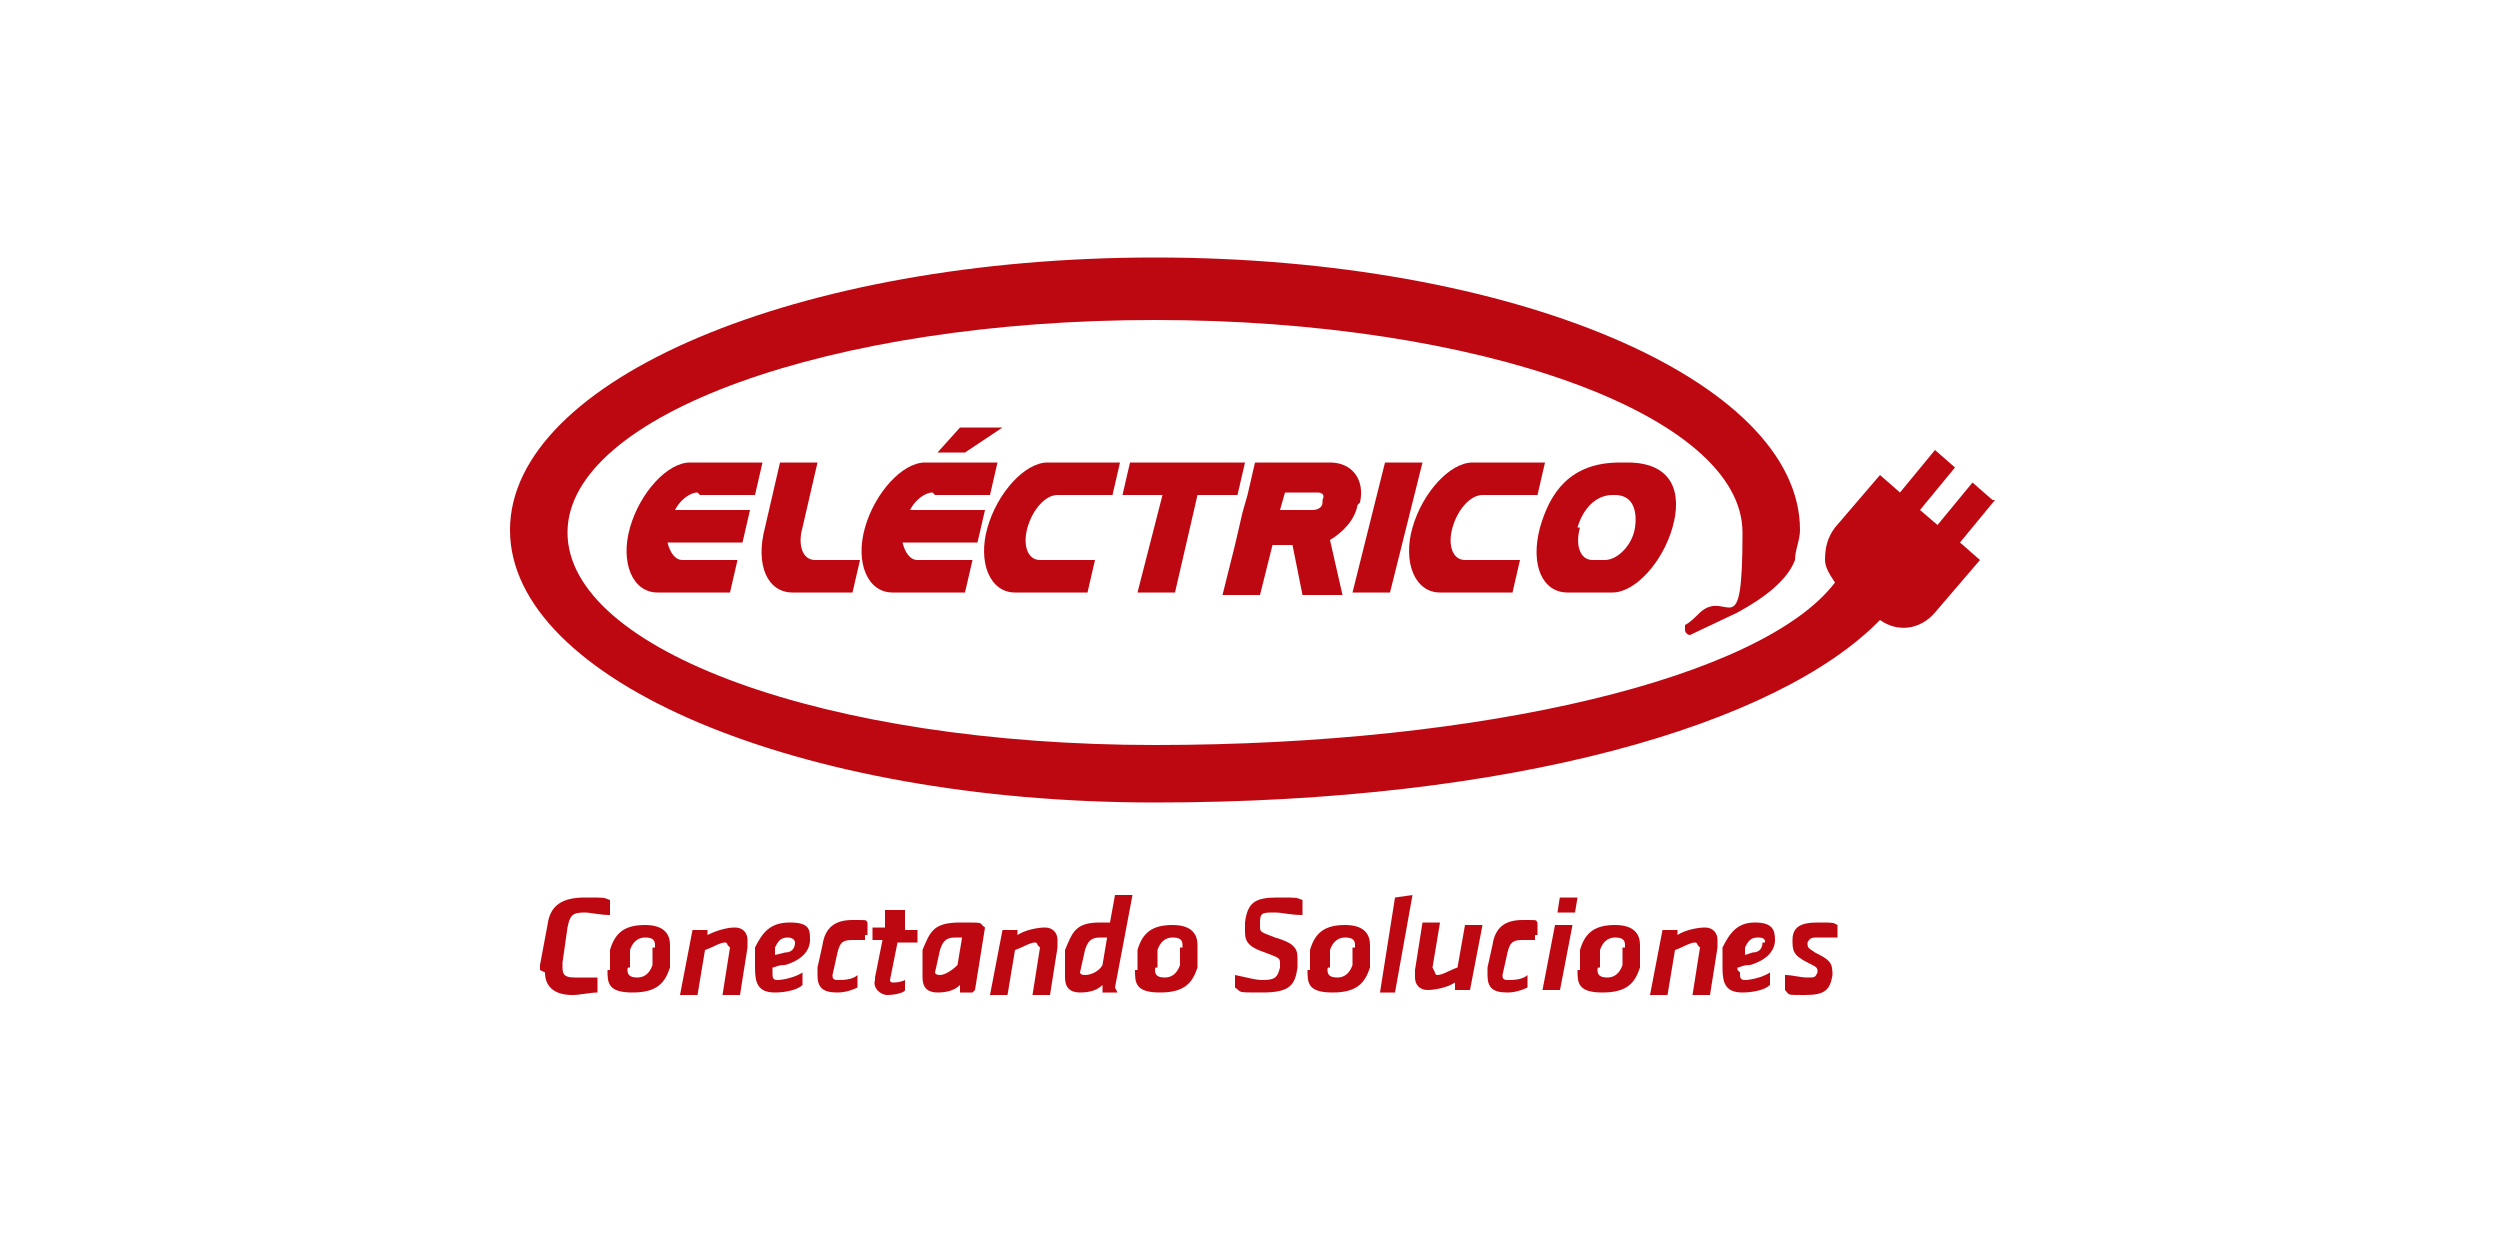 <svg xmlns="http://www.w3.org/2000/svg" id="Layer_1" viewBox="0 0 100 50"><defs><style>      .st0 {        fill: #be0811;      }    </style></defs><polygon class="st0" points="38.4 17.1 37.5 18.1 38.6 18.1 40.1 17.1 38.4 17.1"></polygon><path class="st0" d="M41.1,21.1c.2-.7.7-1.3,1.2-1.3h2.2l.3-1.3h-2.9c-.9,0-2,1.2-2.4,2.6s.1,2.6,1.1,2.6h2.9l.3-1.3h-2.2c-.5,0-.7-.6-.5-1.3"></path><path class="st0" d="M58.1,21.1c.2-.7.7-1.3,1.2-1.3h2.2l.3-1.3h-2.9c-.9,0-2,1.2-2.4,2.6s.1,2.6,1.1,2.6h2.9l.3-1.3h-2.2c-.5,0-.7-.6-.5-1.3"></path><path class="st0" d="M62.7,23.7h1.8c.9,0,2-1.2,2.4-2.6s0-2.6-1.8-2.6h-.3c-2,0-2.8,1.2-3.2,2.6-.4,1.5.1,2.6,1.1,2.6M63.1,21.1c.2-.7.7-1.3,1.4-1.3h.1c.7,0,.9.6.8,1.3s-.7,1.3-1.2,1.3h-.5c-.5,0-.7-.6-.5-1.3h0Z"></path><path class="st0" d="M37.4,19.8h2.2l.3-1.3h-2.9c-.9,0-2,1.2-2.4,2.6s.1,2.6,1.1,2.6h2.9l.3-1.3h-2.2c-.3,0-.5-.3-.6-.7h3l.3-1.3h-3c.2-.4.6-.7.9-.7"></path><path class="st0" d="M28,19.8h2.2l.3-1.3h-2.9c-.9,0-2,1.2-2.4,2.6s.1,2.6,1.1,2.6h2.9l.3-1.3h-2.2c-.3,0-.5-.3-.6-.7h3l.3-1.3h-3c.2-.4.6-.7.9-.7"></path><path class="st0" d="M31.6,23.7h2.5l.3-1.3h-1.8c-.5,0-.7-.6-.5-1.3l.6-2.6h-1.5l-.6,2.6c-.4,1.5.1,2.6,1.1,2.6"></path><polygon class="st0" points="47 23.7 47.9 19.8 49.5 19.8 49.8 18.5 45.2 18.5 44.9 19.8 46.5 19.8 45.5 23.7 47 23.7"></polygon><path class="st0" d="M54.4,20.1c.2-.9-.3-1.6-1.2-1.6h-3l-.3,1.3-.2.7-.3,1.3-.5,2h1.5l.5-2h.8l.4,2h1.6l-.5-2.2c.5-.3,1-.8,1.1-1.4M52.9,20.1c0,.2-.2.3-.4.3h-1.3l.2-.7h1.3c.2,0,.3.1.2.3h0Z"></path><polygon class="st0" points="56.9 18.5 55.4 18.5 54.1 23.7 55.6 23.7 56.9 18.5"></polygon><path class="st0" d="M79.7,20l-.8-.7-1.4,1.7-.7-.6h0c0,0,1.4-1.7,1.4-1.7l-.8-.7-1.4,1.7-.8-.7-1.8,2.1c-.3.4-.4.8-.4,1.3,0,.3.2.6.4.9-2.9,3.8-14,6.5-27.2,6.5s-23.5-3.8-23.5-8.5,10.5-8.5,23.5-8.5,23.5,3.8,23.5,8.5-.6,2.2-1.7,3.2c-.2.2-.4.4-.6.5h0c0,0,0,.1,0,.2,0,.1.1.2.2.2s0,0,0,0h0l1.9-.9c1.1-.6,2-1.3,2.3-2.1h0c0-.4.2-.8.2-1.2,0-6-11.5-10.9-25.8-10.9s-25.8,4.9-25.8,10.9,11.5,10.9,25.8,10.9,24.9-3.1,29-7.3c.7.5,1.6.4,2.2-.3l1.8-2.1-.8-.7,1.4-1.7h0Z"></path><path class="st0" d="M21.6,38.8c0,0,0-.2,0-.2l.3-1.6c.1-.8.6-1.1,1.5-1.1s.7,0,1,.1v.6c-.4,0-.8-.1-1-.1-.5,0-.6.1-.7.6l-.2,1.4c0,0,0,.1,0,.2,0,.3.1.4.5.4s.6,0,.9,0v.6c-.3,0-.7.1-1,.1-.8,0-1.1-.4-1.1-.9"></path><path class="st0" d="M24.4,38.8c0,0,0-.1,0-.2v-.6c.2-.7.6-1,1.4-1s1,.4,1,.8,0,.1,0,.2v.7c-.2.6-.5,1-1.5,1s-1-.4-1-.9M26.2,37.9s0,0,0-.1c0-.2-.1-.3-.4-.3s-.5.2-.6.5v.7c-.1,0-.1,0-.1.1,0,.2.1.3.4.3s.5-.2.6-.5v-.7h.1Z"></path><path class="st0" d="M29.1,37.8s0,0,0,0c0,0,0-.1-.1-.1-.2,0-.5.2-.8.3l-.3,1.8h-.7l.5-2.6h.6c0,0,0,.2,0,.2.4-.2.8-.3,1.1-.3s.5.2.5.5,0,.2,0,.3l-.3,1.9h-.7l.3-1.9h0Z"></path><path class="st0" d="M30.9,38.9c0,.2,0,.3.2.3s.7-.1,1-.3v.5c-.2.2-.7.3-1.1.3-.7,0-.8-.4-.8-1v-.8c.3-.6.6-1,1.4-1s.8.3.8.7-.3.8-1,1c-.3,0-.4.1-.5.1h0c0,.1,0,.1,0,.1ZM31.8,37.7c0-.1-.1-.2-.3-.2-.3,0-.4.2-.5.4v.3s0,0,.4-.1c.3,0,.4-.2.4-.4h0Z"></path><path class="st0" d="M34.6,37.6c-.2,0-.4,0-.5,0-.4,0-.5.1-.6.5l-.2.9s0,0,0,0c0,.1,0,.2.2.2.2,0,.6,0,.8-.2v.5c-.2.1-.5.2-.8.2-.6,0-.8-.2-.8-.7s0-.2,0-.3l.2-.9c.1-.7.5-1,1.2-1s.5,0,.6.1v.5c-.1,0-.1,0-.1,0h0Z"></path><path class="st0" d="M35,39.1l.3-1.5h-.4v-.5h.5v-.7c.1,0,.8,0,.8,0v.8c-.1,0,.5,0,.5,0v.5h-.8l-.3,1.5c0,0,0,.1.1.1s.3,0,.5-.1v.4c0,.1-.4.2-.7.2s-.6-.3-.5-.6"></path><path class="st0" d="M38.9,39.7h-.5v-.3c-.2.2-.5.3-.9.3s-.6-.2-.6-.6,0-.2,0-.3v-.8c.3-.7.4-1.1,1.5-1.1s.7,0,1,.2l-.4,2.5h0ZM38.6,37.5c-.1,0-.2,0-.4,0-.4,0-.5.2-.6.5l-.2.9s0,0,0,0c0,0,0,.1.2.1.2,0,.5-.2.7-.4l.2-1.2h0Z"></path><path class="st0" d="M41.5,37.8s0,0,0,0c0,0,0-.1-.1-.1-.2,0-.5.2-.8.3l-.3,1.8h-.7l.5-2.6h.6c0,0,0,.2,0,.2.3-.2.8-.3,1.1-.3s.5.2.5.5,0,.2,0,.3l-.3,1.9h-.7l.3-1.9h0Z"></path><path class="st0" d="M44.7,39.7h-.6v-.3c-.2.2-.5.3-.9.3s-.6-.2-.6-.6,0-.2,0-.3v-.8c.3-.7.4-1.1,1.4-1.1s.3,0,.4,0l.2-1.1h.7c0,0-.7,3.7-.7,3.7h0ZM44.4,37.5c-.1,0-.3,0-.4,0-.4,0-.5.2-.6.5l-.2.9s0,0,0,0c0,0,0,.1.2.1.3,0,.6-.2.7-.4l.2-1.2h0Z"></path><path class="st0" d="M45.5,38.8c0,0,0-.1,0-.2v-.6c.2-.7.6-1,1.4-1s1,.4,1,.8,0,.1,0,.2v.7c-.2.6-.5,1-1.5,1s-1-.4-1-.9M47.3,37.9s0,0,0-.1c0-.2-.1-.3-.4-.3s-.5.2-.6.5v.7c-.1,0-.1,0-.1.1,0,.2.1.3.4.3s.5-.2.6-.5v-.7h.1Z"></path><path class="st0" d="M49.4,39.5v-.5c.5.1.8.2,1.1.2.5,0,.6-.1.7-.5,0,0,0-.2,0-.2,0-.2-.1-.2-.6-.4-.6-.2-.8-.4-.8-.8s0-.2,0-.4c.1-.8.4-1,1.3-1s.7,0,1,.1v.6c-.5,0-.8-.1-1.1-.1-.5,0-.6,0-.6.4,0,0,0,.2,0,.2,0,.2.1.2.6.4.7.2.9.4.9.8s0,.2,0,.4c-.1.7-.3,1-1.4,1s-.8,0-1.1-.2"></path><path class="st0" d="M52.4,38.8c0,0,0-.1,0-.2v-.6c.2-.7.6-1,1.4-1s1,.4,1,.8,0,.1,0,.2v.7c-.2.6-.5,1-1.5,1s-1-.4-1-.9M54.2,37.9s0,0,0-.1c0-.2-.1-.3-.4-.3s-.5.2-.6.5v.7c-.1,0-.1,0-.1.1,0,.2.1.3.4.3s.5-.2.6-.5v-.7h.1Z"></path><polygon class="st0" points="55.8 35.9 56.5 35.8 55.8 39.7 55.2 39.7 55.8 35.9"></polygon><path class="st0" d="M57.4,38.9s0,0,0,0c0,0,0,.1.1.1.2,0,.5-.2.8-.3l.3-1.7h.7c0,0-.5,2.6-.5,2.6h-.6v-.3c-.3.2-.8.3-1.1.3s-.5-.2-.5-.5,0-.2,0-.3l.3-1.9h.7c0,0-.3,1.8-.3,1.8h0Z"></path><path class="st0" d="M61.4,37.6c-.2,0-.4,0-.5,0-.4,0-.5.1-.6.5l-.2.9s0,0,0,0c0,.1,0,.2.2.2.2,0,.6,0,.8-.2v.5c-.2.1-.5.2-.8.2-.6,0-.8-.2-.8-.7s0-.2,0-.3l.2-.9c.1-.7.5-1,1.2-1s.5,0,.6.1v.5c-.1,0-.1,0-.1,0h0Z"></path><path class="st0" d="M62.2,37h.7c0,0-.5,2.6-.5,2.6h-.7l.5-2.6h0ZM62.4,35.9h.7c0,0-.1.6-.1.6h-.7c0,0,.1-.7.1-.6Z"></path><path class="st0" d="M63.2,38.8c0,0,0-.1,0-.2v-.6c.2-.7.6-1,1.4-1s1,.4,1,.8,0,.1,0,.2v.7c-.2.6-.5,1-1.5,1s-1-.4-1-.9M65,37.9s0,0,0-.1c0-.2-.1-.3-.4-.3s-.5.2-.6.5v.7c-.1,0-.1,0-.1.1,0,.2.1.3.4.3s.5-.2.6-.5v-.7h.1Z"></path><path class="st0" d="M67.9,37.8s0,0,0,0c0,0,0-.1-.1-.1-.2,0-.5.2-.8.3l-.3,1.8h-.7l.5-2.6h.6c0,0,0,.2,0,.2.3-.2.8-.3,1.1-.3s.5.2.5.5,0,.2,0,.3l-.3,1.9h-.7l.3-1.9h0Z"></path><path class="st0" d="M69.6,38.9c0,.2,0,.3.2.3s.7-.1,1-.3v.5c-.2.2-.7.3-1.1.3-.7,0-.8-.4-.8-1v-.8c.3-.6.6-1,1.3-1s.8.3.8.7-.3.8-1,1c-.3,0-.4.1-.5.1h0c0,.1,0,.1,0,.1ZM70.6,37.7c0-.1,0-.2-.3-.2-.3,0-.4.2-.5.4v.3s0,0,.3-.1c.3,0,.4-.2.4-.4h0Z"></path><path class="st0" d="M71.4,39.5v-.5c.3,0,.6.1.9.1s.3,0,.4-.2c0-.2,0-.2-.4-.4-.6-.3-.6-.5-.6-.9,0-.5.3-.7,1-.7s.6,0,.8.1v.5c-.3,0-.6,0-.8,0s-.3,0-.4.2c0,.2,0,.2.3.4.6.3.7.4.7.9-.1.6-.3.8-1.1.8s-.6,0-.8-.2"></path></svg>